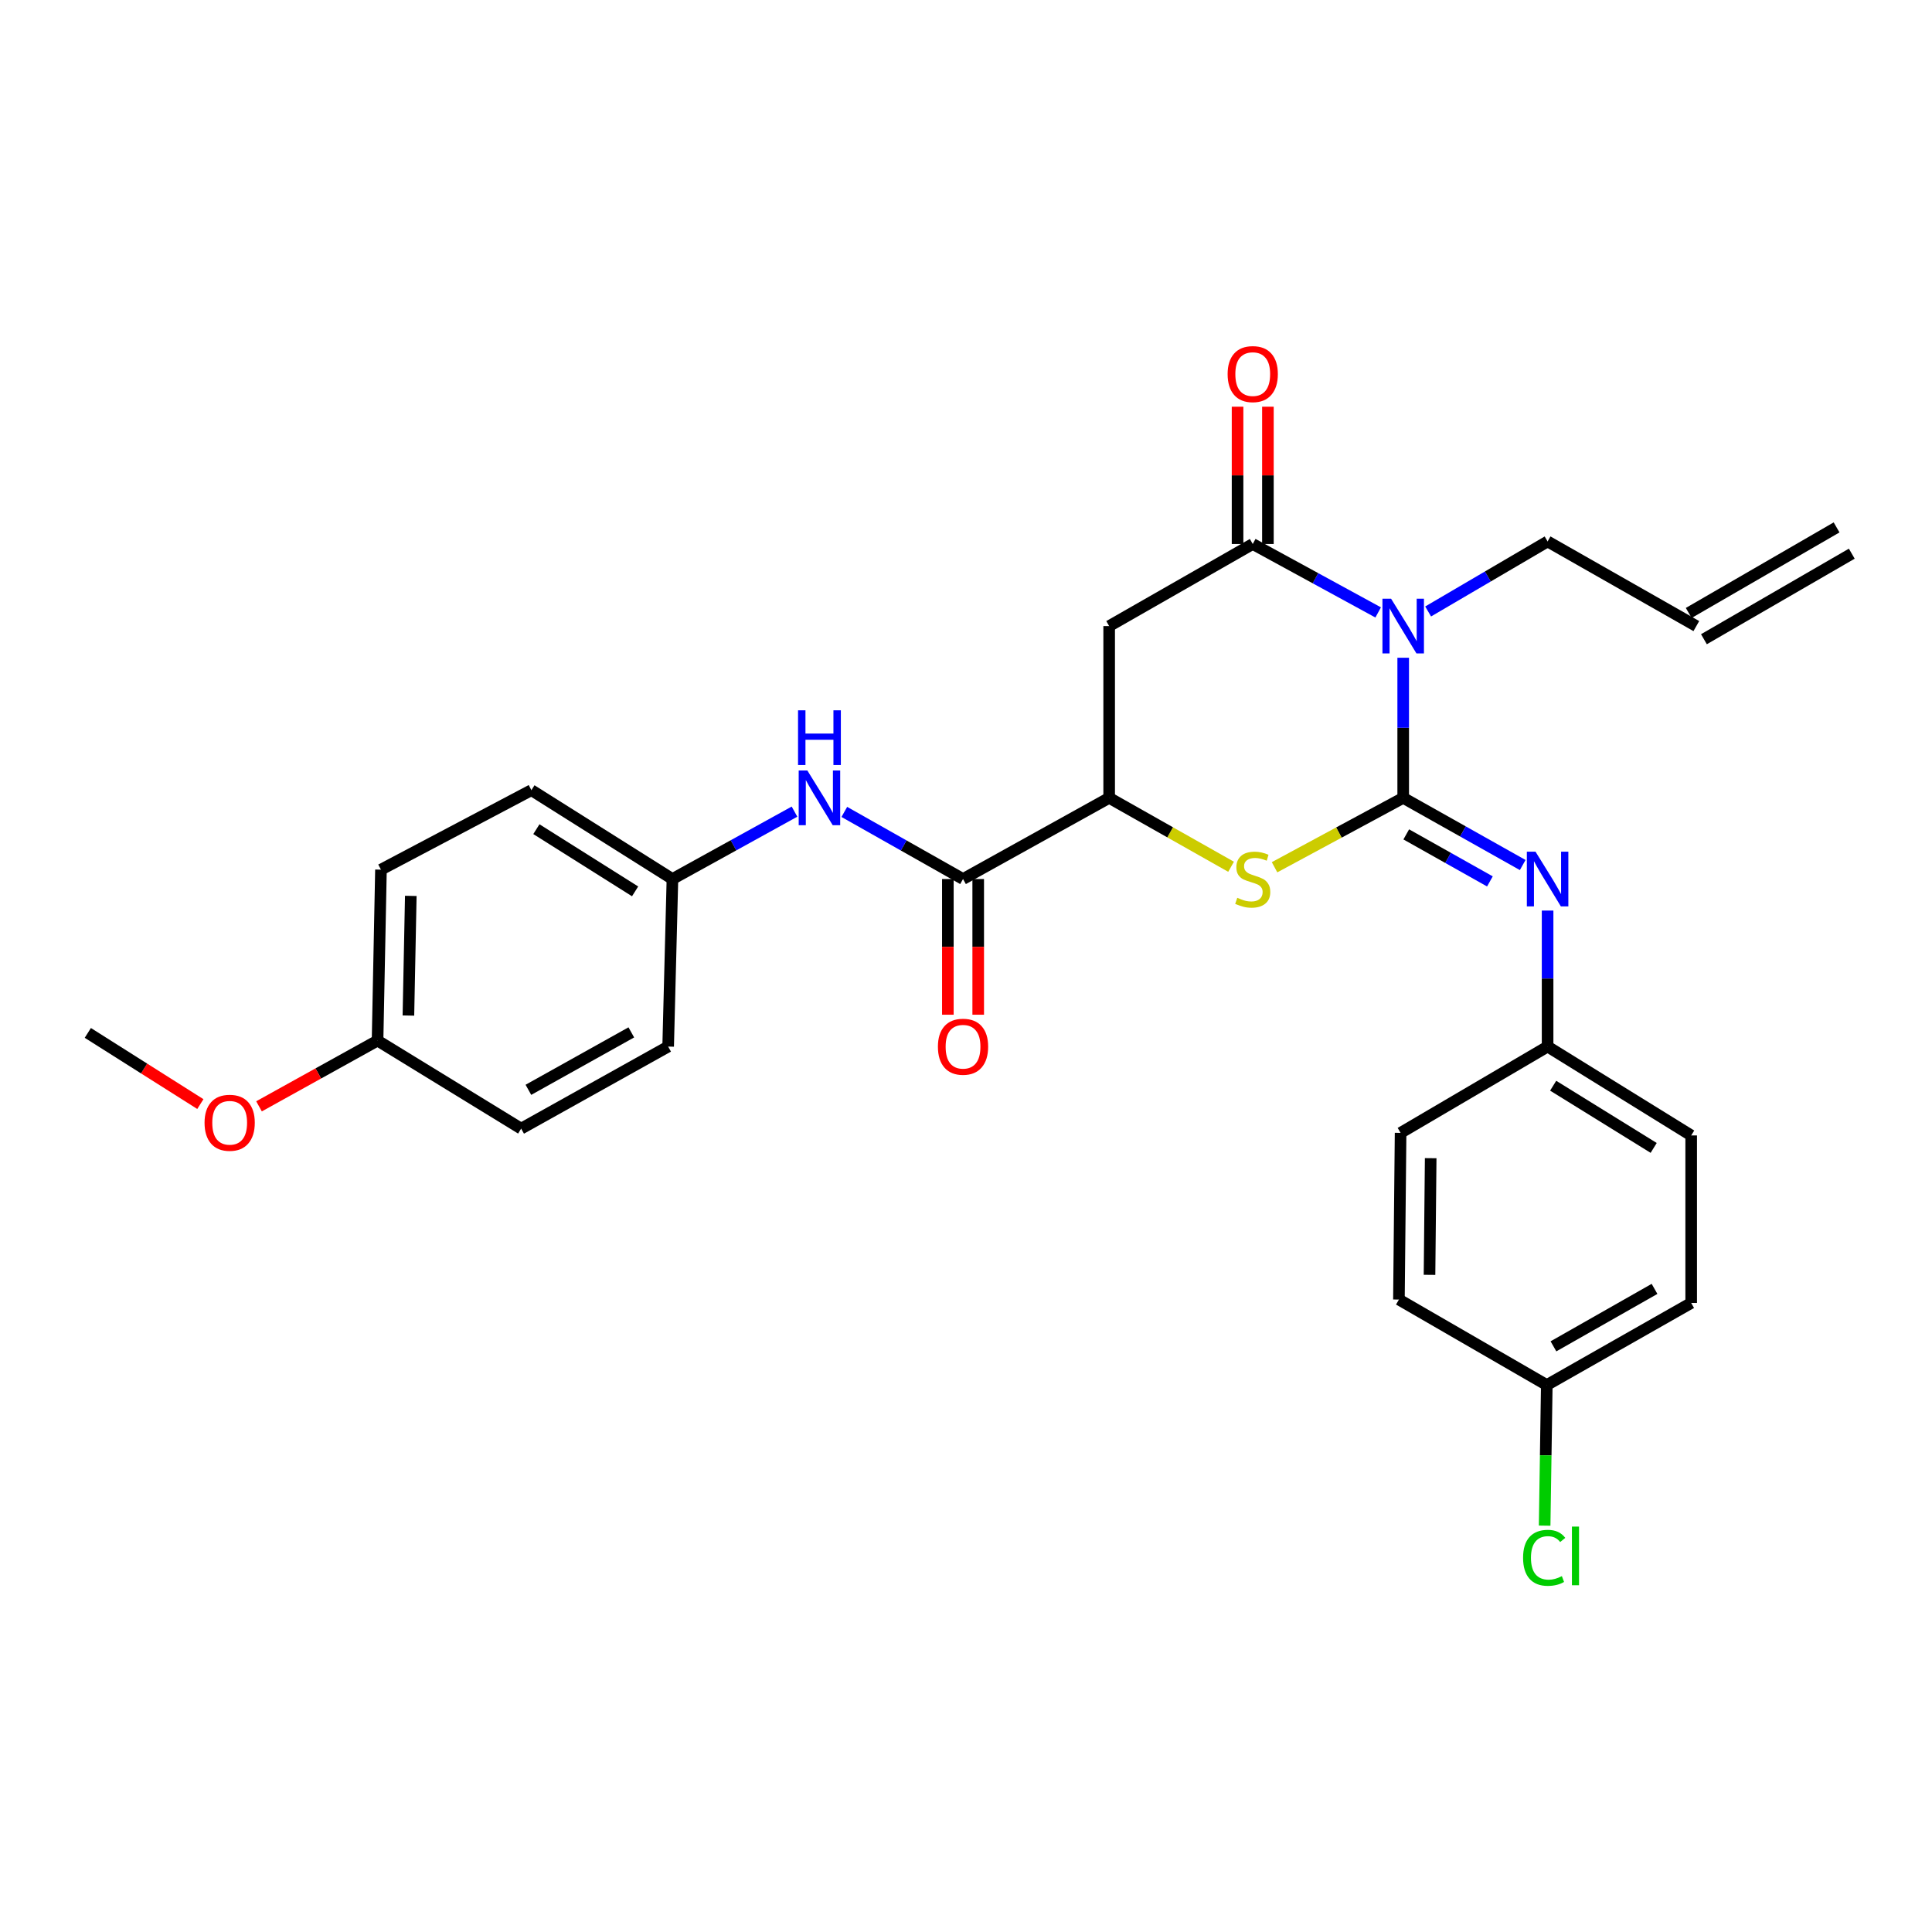 <?xml version='1.0' encoding='iso-8859-1'?>
<svg version='1.1' baseProfile='full'
              xmlns='http://www.w3.org/2000/svg'
                      xmlns:rdkit='http://www.rdkit.org/xml'
                      xmlns:xlink='http://www.w3.org/1999/xlink'
                  xml:space='preserve'
width='1000px' height='1000px' viewBox='0 0 1000 1000'>
<!-- END OF HEADER -->
<rect style='opacity:1.0;fill:#FFFFFF;stroke:none' width='1000' height='1000' x='0' y='0'> </rect>
<path class='bond-0' d='M 726.295,412.968 L 726.295,376.708' style='fill:none;fill-rule:evenodd;stroke:#000000;stroke-width:6px;stroke-linecap:butt;stroke-linejoin:miter;stroke-opacity:1' />
<path class='bond-0' d='M 726.295,376.708 L 726.295,340.447' style='fill:none;fill-rule:evenodd;stroke:#0000FF;stroke-width:6px;stroke-linecap:butt;stroke-linejoin:miter;stroke-opacity:1' />
<path class='bond-2' d='M 726.295,412.968 L 693.001,430.929' style='fill:none;fill-rule:evenodd;stroke:#000000;stroke-width:6px;stroke-linecap:butt;stroke-linejoin:miter;stroke-opacity:1' />
<path class='bond-2' d='M 693.001,430.929 L 659.706,448.889' style='fill:none;fill-rule:evenodd;stroke:#CCCC00;stroke-width:6px;stroke-linecap:butt;stroke-linejoin:miter;stroke-opacity:1' />
<path class='bond-5' d='M 726.295,412.968 L 757.223,430.353' style='fill:none;fill-rule:evenodd;stroke:#000000;stroke-width:6px;stroke-linecap:butt;stroke-linejoin:miter;stroke-opacity:1' />
<path class='bond-5' d='M 757.223,430.353 L 788.151,447.739' style='fill:none;fill-rule:evenodd;stroke:#0000FF;stroke-width:6px;stroke-linecap:butt;stroke-linejoin:miter;stroke-opacity:1' />
<path class='bond-5' d='M 727.876,431.877 L 749.526,444.047' style='fill:none;fill-rule:evenodd;stroke:#000000;stroke-width:6px;stroke-linecap:butt;stroke-linejoin:miter;stroke-opacity:1' />
<path class='bond-5' d='M 749.526,444.047 L 771.175,456.217' style='fill:none;fill-rule:evenodd;stroke:#0000FF;stroke-width:6px;stroke-linecap:butt;stroke-linejoin:miter;stroke-opacity:1' />
<path class='bond-1' d='M 713.337,316.994 L 680.876,299.283' style='fill:none;fill-rule:evenodd;stroke:#0000FF;stroke-width:6px;stroke-linecap:butt;stroke-linejoin:miter;stroke-opacity:1' />
<path class='bond-1' d='M 680.876,299.283 L 648.414,281.572' style='fill:none;fill-rule:evenodd;stroke:#000000;stroke-width:6px;stroke-linecap:butt;stroke-linejoin:miter;stroke-opacity:1' />
<path class='bond-10' d='M 739.201,316.499 L 770.118,298.377' style='fill:none;fill-rule:evenodd;stroke:#0000FF;stroke-width:6px;stroke-linecap:butt;stroke-linejoin:miter;stroke-opacity:1' />
<path class='bond-10' d='M 770.118,298.377 L 801.035,280.254' style='fill:none;fill-rule:evenodd;stroke:#000000;stroke-width:6px;stroke-linecap:butt;stroke-linejoin:miter;stroke-opacity:1' />
<path class='bond-8' d='M 656.269,281.572 L 656.269,246.041' style='fill:none;fill-rule:evenodd;stroke:#000000;stroke-width:6px;stroke-linecap:butt;stroke-linejoin:miter;stroke-opacity:1' />
<path class='bond-8' d='M 656.269,246.041 L 656.269,210.51' style='fill:none;fill-rule:evenodd;stroke:#FF0000;stroke-width:6px;stroke-linecap:butt;stroke-linejoin:miter;stroke-opacity:1' />
<path class='bond-8' d='M 640.56,281.572 L 640.56,246.041' style='fill:none;fill-rule:evenodd;stroke:#000000;stroke-width:6px;stroke-linecap:butt;stroke-linejoin:miter;stroke-opacity:1' />
<path class='bond-8' d='M 640.56,246.041 L 640.56,210.51' style='fill:none;fill-rule:evenodd;stroke:#FF0000;stroke-width:6px;stroke-linecap:butt;stroke-linejoin:miter;stroke-opacity:1' />
<path class='bond-28' d='M 648.414,281.572 L 574.102,324.064' style='fill:none;fill-rule:evenodd;stroke:#000000;stroke-width:6px;stroke-linecap:butt;stroke-linejoin:miter;stroke-opacity:1' />
<path class='bond-4' d='M 637.2,448.641 L 605.651,430.804' style='fill:none;fill-rule:evenodd;stroke:#CCCC00;stroke-width:6px;stroke-linecap:butt;stroke-linejoin:miter;stroke-opacity:1' />
<path class='bond-4' d='M 605.651,430.804 L 574.102,412.968' style='fill:none;fill-rule:evenodd;stroke:#000000;stroke-width:6px;stroke-linecap:butt;stroke-linejoin:miter;stroke-opacity:1' />
<path class='bond-3' d='M 574.102,324.064 L 574.102,412.968' style='fill:none;fill-rule:evenodd;stroke:#000000;stroke-width:6px;stroke-linecap:butt;stroke-linejoin:miter;stroke-opacity:1' />
<path class='bond-6' d='M 574.102,412.968 L 498.464,454.981' style='fill:none;fill-rule:evenodd;stroke:#000000;stroke-width:6px;stroke-linecap:butt;stroke-linejoin:miter;stroke-opacity:1' />
<path class='bond-11' d='M 801.035,471.309 L 801.035,506.505' style='fill:none;fill-rule:evenodd;stroke:#0000FF;stroke-width:6px;stroke-linecap:butt;stroke-linejoin:miter;stroke-opacity:1' />
<path class='bond-11' d='M 801.035,506.505 L 801.035,541.702' style='fill:none;fill-rule:evenodd;stroke:#000000;stroke-width:6px;stroke-linecap:butt;stroke-linejoin:miter;stroke-opacity:1' />
<path class='bond-7' d='M 498.464,454.981 L 467.741,437.613' style='fill:none;fill-rule:evenodd;stroke:#000000;stroke-width:6px;stroke-linecap:butt;stroke-linejoin:miter;stroke-opacity:1' />
<path class='bond-7' d='M 467.741,437.613 L 437.018,420.246' style='fill:none;fill-rule:evenodd;stroke:#0000FF;stroke-width:6px;stroke-linecap:butt;stroke-linejoin:miter;stroke-opacity:1' />
<path class='bond-9' d='M 490.61,454.981 L 490.61,490.097' style='fill:none;fill-rule:evenodd;stroke:#000000;stroke-width:6px;stroke-linecap:butt;stroke-linejoin:miter;stroke-opacity:1' />
<path class='bond-9' d='M 490.61,490.097 L 490.61,525.214' style='fill:none;fill-rule:evenodd;stroke:#FF0000;stroke-width:6px;stroke-linecap:butt;stroke-linejoin:miter;stroke-opacity:1' />
<path class='bond-9' d='M 506.318,454.981 L 506.318,490.097' style='fill:none;fill-rule:evenodd;stroke:#000000;stroke-width:6px;stroke-linecap:butt;stroke-linejoin:miter;stroke-opacity:1' />
<path class='bond-9' d='M 506.318,490.097 L 506.318,525.214' style='fill:none;fill-rule:evenodd;stroke:#FF0000;stroke-width:6px;stroke-linecap:butt;stroke-linejoin:miter;stroke-opacity:1' />
<path class='bond-13' d='M 411.231,420.098 L 379.641,437.539' style='fill:none;fill-rule:evenodd;stroke:#0000FF;stroke-width:6px;stroke-linecap:butt;stroke-linejoin:miter;stroke-opacity:1' />
<path class='bond-13' d='M 379.641,437.539 L 348.051,454.981' style='fill:none;fill-rule:evenodd;stroke:#000000;stroke-width:6px;stroke-linecap:butt;stroke-linejoin:miter;stroke-opacity:1' />
<path class='bond-12' d='M 801.035,280.254 L 878.017,324.064' style='fill:none;fill-rule:evenodd;stroke:#000000;stroke-width:6px;stroke-linecap:butt;stroke-linejoin:miter;stroke-opacity:1' />
<path class='bond-18' d='M 801.035,541.702 L 724.943,586.377' style='fill:none;fill-rule:evenodd;stroke:#000000;stroke-width:6px;stroke-linecap:butt;stroke-linejoin:miter;stroke-opacity:1' />
<path class='bond-19' d='M 801.035,541.702 L 875.355,587.703' style='fill:none;fill-rule:evenodd;stroke:#000000;stroke-width:6px;stroke-linecap:butt;stroke-linejoin:miter;stroke-opacity:1' />
<path class='bond-19' d='M 803.915,561.96 L 855.94,594.16' style='fill:none;fill-rule:evenodd;stroke:#000000;stroke-width:6px;stroke-linecap:butt;stroke-linejoin:miter;stroke-opacity:1' />
<path class='bond-14' d='M 881.951,330.863 L 958.479,286.581' style='fill:none;fill-rule:evenodd;stroke:#000000;stroke-width:6px;stroke-linecap:butt;stroke-linejoin:miter;stroke-opacity:1' />
<path class='bond-14' d='M 874.083,317.266 L 950.612,272.984' style='fill:none;fill-rule:evenodd;stroke:#000000;stroke-width:6px;stroke-linecap:butt;stroke-linejoin:miter;stroke-opacity:1' />
<path class='bond-20' d='M 348.051,454.981 L 345.835,541.702' style='fill:none;fill-rule:evenodd;stroke:#000000;stroke-width:6px;stroke-linecap:butt;stroke-linejoin:miter;stroke-opacity:1' />
<path class='bond-21' d='M 348.051,454.981 L 275.057,408.988' style='fill:none;fill-rule:evenodd;stroke:#000000;stroke-width:6px;stroke-linecap:butt;stroke-linejoin:miter;stroke-opacity:1' />
<path class='bond-21' d='M 328.728,461.372 L 277.632,429.178' style='fill:none;fill-rule:evenodd;stroke:#000000;stroke-width:6px;stroke-linecap:butt;stroke-linejoin:miter;stroke-opacity:1' />
<path class='bond-15' d='M 800.616,716.891 L 875.355,674.408' style='fill:none;fill-rule:evenodd;stroke:#000000;stroke-width:6px;stroke-linecap:butt;stroke-linejoin:miter;stroke-opacity:1' />
<path class='bond-15' d='M 804.064,696.862 L 856.381,667.123' style='fill:none;fill-rule:evenodd;stroke:#000000;stroke-width:6px;stroke-linecap:butt;stroke-linejoin:miter;stroke-opacity:1' />
<path class='bond-17' d='M 800.616,716.891 L 800.059,753.281' style='fill:none;fill-rule:evenodd;stroke:#000000;stroke-width:6px;stroke-linecap:butt;stroke-linejoin:miter;stroke-opacity:1' />
<path class='bond-17' d='M 800.059,753.281 L 799.503,789.67' style='fill:none;fill-rule:evenodd;stroke:#00CC00;stroke-width:6px;stroke-linecap:butt;stroke-linejoin:miter;stroke-opacity:1' />
<path class='bond-29' d='M 800.616,716.891 L 724.079,672.645' style='fill:none;fill-rule:evenodd;stroke:#000000;stroke-width:6px;stroke-linecap:butt;stroke-linejoin:miter;stroke-opacity:1' />
<path class='bond-16' d='M 195.422,538.604 L 197.185,450.128' style='fill:none;fill-rule:evenodd;stroke:#000000;stroke-width:6px;stroke-linecap:butt;stroke-linejoin:miter;stroke-opacity:1' />
<path class='bond-16' d='M 211.392,525.646 L 212.626,463.713' style='fill:none;fill-rule:evenodd;stroke:#000000;stroke-width:6px;stroke-linecap:butt;stroke-linejoin:miter;stroke-opacity:1' />
<path class='bond-26' d='M 195.422,538.604 L 164.743,555.621' style='fill:none;fill-rule:evenodd;stroke:#000000;stroke-width:6px;stroke-linecap:butt;stroke-linejoin:miter;stroke-opacity:1' />
<path class='bond-26' d='M 164.743,555.621 L 134.064,572.637' style='fill:none;fill-rule:evenodd;stroke:#FF0000;stroke-width:6px;stroke-linecap:butt;stroke-linejoin:miter;stroke-opacity:1' />
<path class='bond-30' d='M 195.422,538.604 L 269.743,584.177' style='fill:none;fill-rule:evenodd;stroke:#000000;stroke-width:6px;stroke-linecap:butt;stroke-linejoin:miter;stroke-opacity:1' />
<path class='bond-23' d='M 724.943,586.377 L 724.079,672.645' style='fill:none;fill-rule:evenodd;stroke:#000000;stroke-width:6px;stroke-linecap:butt;stroke-linejoin:miter;stroke-opacity:1' />
<path class='bond-23' d='M 740.521,599.474 L 739.916,659.862' style='fill:none;fill-rule:evenodd;stroke:#000000;stroke-width:6px;stroke-linecap:butt;stroke-linejoin:miter;stroke-opacity:1' />
<path class='bond-22' d='M 875.355,587.703 L 875.355,674.408' style='fill:none;fill-rule:evenodd;stroke:#000000;stroke-width:6px;stroke-linecap:butt;stroke-linejoin:miter;stroke-opacity:1' />
<path class='bond-25' d='M 345.835,541.702 L 269.743,584.177' style='fill:none;fill-rule:evenodd;stroke:#000000;stroke-width:6px;stroke-linecap:butt;stroke-linejoin:miter;stroke-opacity:1' />
<path class='bond-25' d='M 326.764,534.357 L 273.5,564.09' style='fill:none;fill-rule:evenodd;stroke:#000000;stroke-width:6px;stroke-linecap:butt;stroke-linejoin:miter;stroke-opacity:1' />
<path class='bond-24' d='M 275.057,408.988 L 197.185,450.128' style='fill:none;fill-rule:evenodd;stroke:#000000;stroke-width:6px;stroke-linecap:butt;stroke-linejoin:miter;stroke-opacity:1' />
<path class='bond-27' d='M 103.704,571.468 L 74.579,553.051' style='fill:none;fill-rule:evenodd;stroke:#FF0000;stroke-width:6px;stroke-linecap:butt;stroke-linejoin:miter;stroke-opacity:1' />
<path class='bond-27' d='M 74.579,553.051 L 45.455,534.633' style='fill:none;fill-rule:evenodd;stroke:#000000;stroke-width:6px;stroke-linecap:butt;stroke-linejoin:miter;stroke-opacity:1' />
<path  class='atom-1' d='M 720.035 309.904
L 729.315 324.904
Q 730.235 326.384, 731.715 329.064
Q 733.195 331.744, 733.275 331.904
L 733.275 309.904
L 737.035 309.904
L 737.035 338.224
L 733.155 338.224
L 723.195 321.824
Q 722.035 319.904, 720.795 317.704
Q 719.595 315.504, 719.235 314.824
L 719.235 338.224
L 715.555 338.224
L 715.555 309.904
L 720.035 309.904
' fill='#0000FF'/>
<path  class='atom-3' d='M 640.414 464.701
Q 640.734 464.821, 642.054 465.381
Q 643.374 465.941, 644.814 466.301
Q 646.294 466.621, 647.734 466.621
Q 650.414 466.621, 651.974 465.341
Q 653.534 464.021, 653.534 461.741
Q 653.534 460.181, 652.734 459.221
Q 651.974 458.261, 650.774 457.741
Q 649.574 457.221, 647.574 456.621
Q 645.054 455.861, 643.534 455.141
Q 642.054 454.421, 640.974 452.901
Q 639.934 451.381, 639.934 448.821
Q 639.934 445.261, 642.334 443.061
Q 644.774 440.861, 649.574 440.861
Q 652.854 440.861, 656.574 442.421
L 655.654 445.501
Q 652.254 444.101, 649.694 444.101
Q 646.934 444.101, 645.414 445.261
Q 643.894 446.381, 643.934 448.341
Q 643.934 449.861, 644.694 450.781
Q 645.494 451.701, 646.614 452.221
Q 647.774 452.741, 649.694 453.341
Q 652.254 454.141, 653.774 454.941
Q 655.294 455.741, 656.374 457.381
Q 657.494 458.981, 657.494 461.741
Q 657.494 465.661, 654.854 467.781
Q 652.254 469.861, 647.894 469.861
Q 645.374 469.861, 643.454 469.301
Q 641.574 468.781, 639.334 467.861
L 640.414 464.701
' fill='#CCCC00'/>
<path  class='atom-6' d='M 794.775 440.821
L 804.055 455.821
Q 804.975 457.301, 806.455 459.981
Q 807.935 462.661, 808.015 462.821
L 808.015 440.821
L 811.775 440.821
L 811.775 469.141
L 807.895 469.141
L 797.935 452.741
Q 796.775 450.821, 795.535 448.621
Q 794.335 446.421, 793.975 445.741
L 793.975 469.141
L 790.295 469.141
L 790.295 440.821
L 794.775 440.821
' fill='#0000FF'/>
<path  class='atom-8' d='M 417.884 398.808
L 427.164 413.808
Q 428.084 415.288, 429.564 417.968
Q 431.044 420.648, 431.124 420.808
L 431.124 398.808
L 434.884 398.808
L 434.884 427.128
L 431.004 427.128
L 421.044 410.728
Q 419.884 408.808, 418.644 406.608
Q 417.444 404.408, 417.084 403.728
L 417.084 427.128
L 413.404 427.128
L 413.404 398.808
L 417.884 398.808
' fill='#0000FF'/>
<path  class='atom-8' d='M 413.064 367.656
L 416.904 367.656
L 416.904 379.696
L 431.384 379.696
L 431.384 367.656
L 435.224 367.656
L 435.224 395.976
L 431.384 395.976
L 431.384 382.896
L 416.904 382.896
L 416.904 395.976
L 413.064 395.976
L 413.064 367.656
' fill='#0000FF'/>
<path  class='atom-9' d='M 635.414 193.63
Q 635.414 186.83, 638.774 183.03
Q 642.134 179.23, 648.414 179.23
Q 654.694 179.23, 658.054 183.03
Q 661.414 186.83, 661.414 193.63
Q 661.414 200.51, 658.014 204.43
Q 654.614 208.31, 648.414 208.31
Q 642.174 208.31, 638.774 204.43
Q 635.414 200.55, 635.414 193.63
M 648.414 205.11
Q 652.734 205.11, 655.054 202.23
Q 657.414 199.31, 657.414 193.63
Q 657.414 188.07, 655.054 185.27
Q 652.734 182.43, 648.414 182.43
Q 644.094 182.43, 641.734 185.23
Q 639.414 188.03, 639.414 193.63
Q 639.414 199.35, 641.734 202.23
Q 644.094 205.11, 648.414 205.11
' fill='#FF0000'/>
<path  class='atom-10' d='M 485.464 541.782
Q 485.464 534.982, 488.824 531.182
Q 492.184 527.382, 498.464 527.382
Q 504.744 527.382, 508.104 531.182
Q 511.464 534.982, 511.464 541.782
Q 511.464 548.662, 508.064 552.582
Q 504.664 556.462, 498.464 556.462
Q 492.224 556.462, 488.824 552.582
Q 485.464 548.702, 485.464 541.782
M 498.464 553.262
Q 502.784 553.262, 505.104 550.382
Q 507.464 547.462, 507.464 541.782
Q 507.464 536.222, 505.104 533.422
Q 502.784 530.582, 498.464 530.582
Q 494.144 530.582, 491.784 533.382
Q 489.464 536.182, 489.464 541.782
Q 489.464 547.502, 491.784 550.382
Q 494.144 553.262, 498.464 553.262
' fill='#FF0000'/>
<path  class='atom-18' d='M 788.343 806.321
Q 788.343 799.281, 791.623 795.601
Q 794.943 791.881, 801.223 791.881
Q 807.063 791.881, 810.183 796.001
L 807.543 798.161
Q 805.263 795.161, 801.223 795.161
Q 796.943 795.161, 794.663 798.041
Q 792.423 800.881, 792.423 806.321
Q 792.423 811.921, 794.743 814.801
Q 797.103 817.681, 801.663 817.681
Q 804.783 817.681, 808.423 815.801
L 809.543 818.801
Q 808.063 819.761, 805.823 820.321
Q 803.583 820.881, 801.103 820.881
Q 794.943 820.881, 791.623 817.121
Q 788.343 813.361, 788.343 806.321
' fill='#00CC00'/>
<path  class='atom-18' d='M 813.623 790.161
L 817.303 790.161
L 817.303 820.521
L 813.623 820.521
L 813.623 790.161
' fill='#00CC00'/>
<path  class='atom-27' d='M 105.876 581.142
Q 105.876 574.342, 109.236 570.542
Q 112.596 566.742, 118.876 566.742
Q 125.156 566.742, 128.516 570.542
Q 131.876 574.342, 131.876 581.142
Q 131.876 588.022, 128.476 591.942
Q 125.076 595.822, 118.876 595.822
Q 112.636 595.822, 109.236 591.942
Q 105.876 588.062, 105.876 581.142
M 118.876 592.622
Q 123.196 592.622, 125.516 589.742
Q 127.876 586.822, 127.876 581.142
Q 127.876 575.582, 125.516 572.782
Q 123.196 569.942, 118.876 569.942
Q 114.556 569.942, 112.196 572.742
Q 109.876 575.542, 109.876 581.142
Q 109.876 586.862, 112.196 589.742
Q 114.556 592.622, 118.876 592.622
' fill='#FF0000'/>
</svg>
